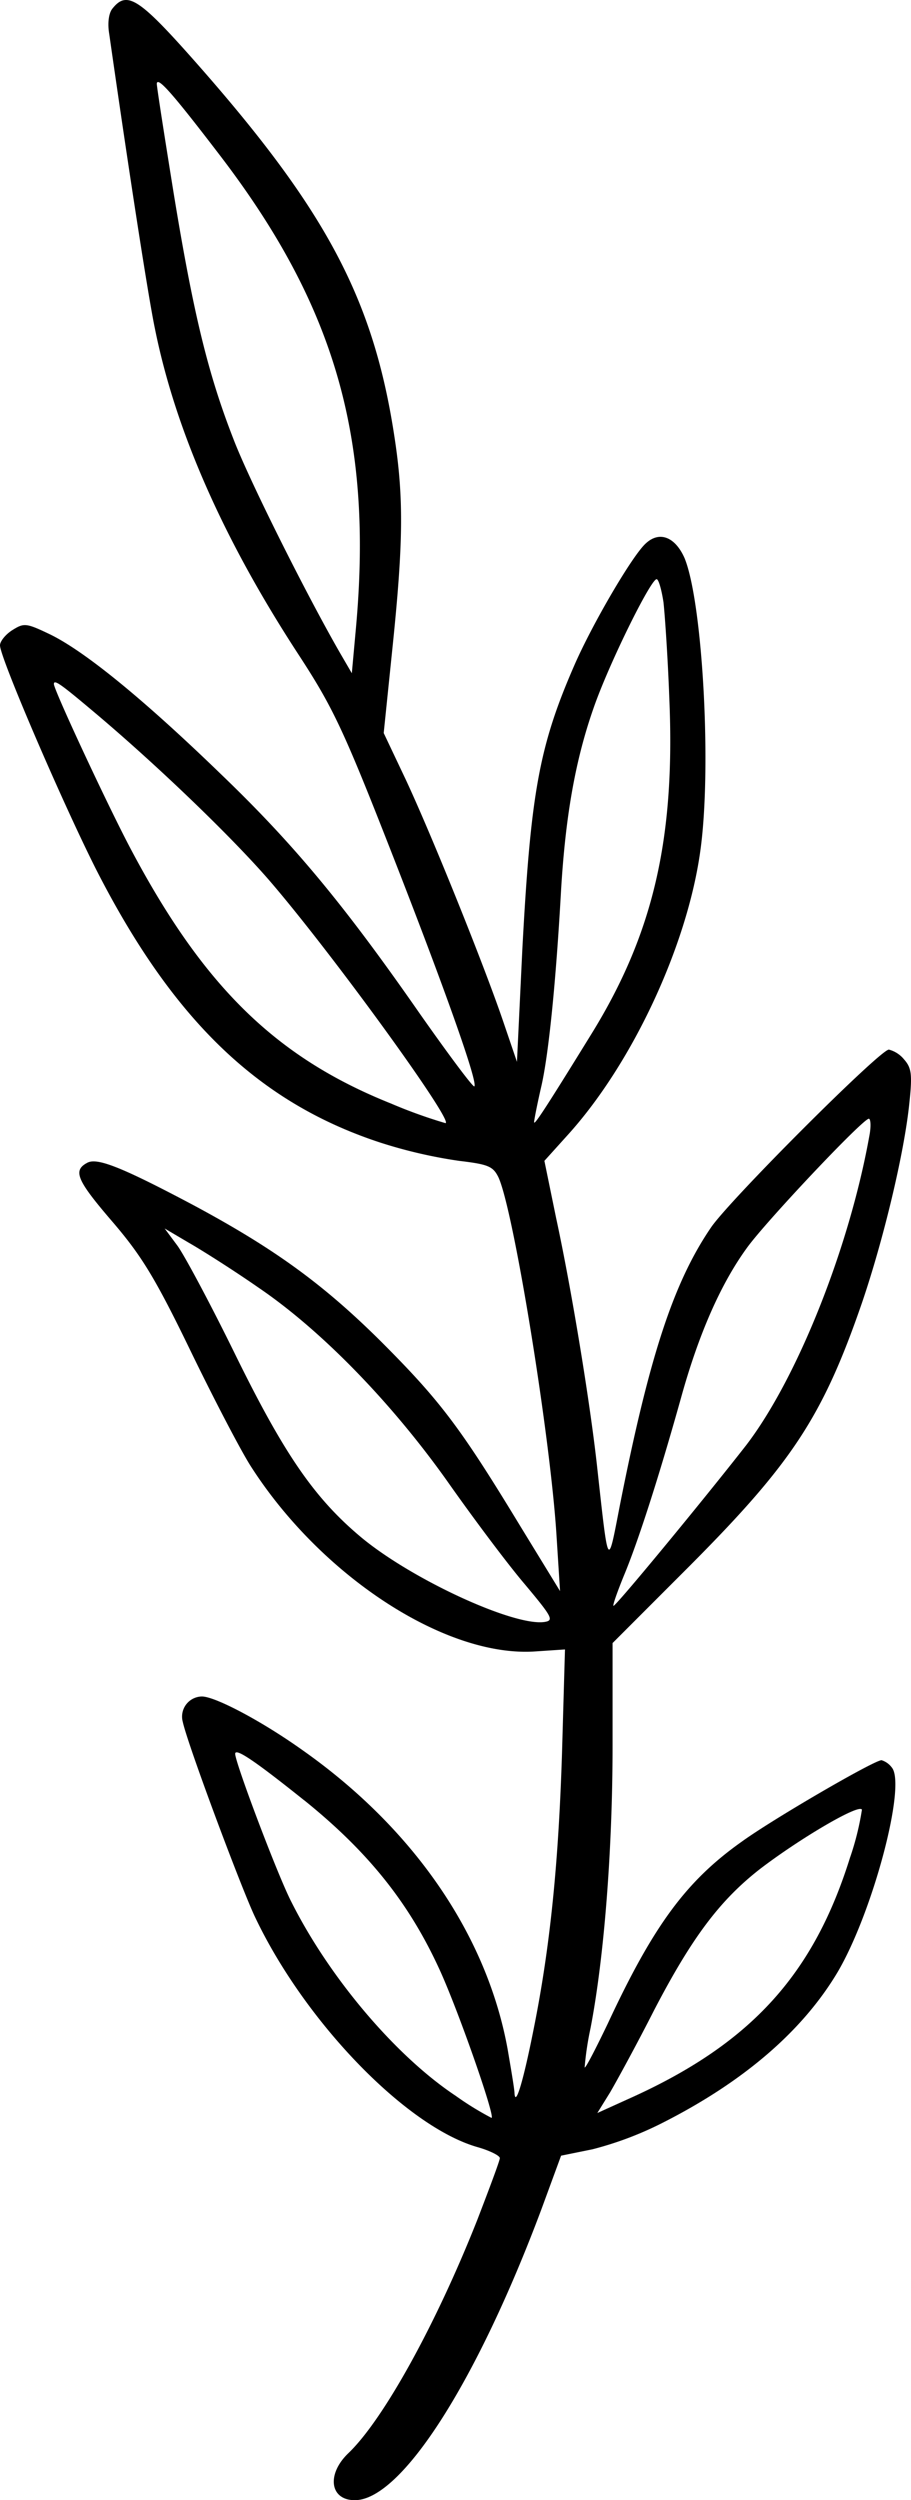 <svg id="Gruppe_13" data-name="Gruppe 13" xmlns="http://www.w3.org/2000/svg" xmlns:xlink="http://www.w3.org/1999/xlink" width="166.953" height="458.152" viewBox="0 0 166.953 458.152">
  <defs>
    <clipPath id="clip-path">
      <rect id="Rechteck_11" data-name="Rechteck 11" width="166.953" height="458.152" fill="none"/>
    </clipPath>
  </defs>
  <g id="Gruppe_12" data-name="Gruppe 12" clip-path="url(#clip-path)">
    <path id="Pfad_8" data-name="Pfad 8" d="M20.654,1.515c-.718.808-.988,2.694-.629,4.759,3.682,25.773,7.184,48.313,8.352,53.881q5.656,28.152,26.4,59.9c6.2,9.519,8.172,13.649,16.883,35.92,9.878,25.234,15.984,42.476,15.266,43.1-.18.27-4.67-5.747-9.968-13.29-13.919-20.026-23.169-31.161-36.549-44-14.1-13.65-24.785-22.361-31.161-25.5-4.49-2.155-4.849-2.155-7-.808C.987,116.28,0,117.537,0,118.256c0,2.245,11.4,28.736,17.6,41.039,14.009,27.479,29.634,42.655,51.9,50.019a88.165,88.165,0,0,0,14.638,3.412c5.3.629,6.2.988,7.184,2.964,2.784,5.837,9.609,47.953,10.686,66l.629,9.878-7.364-12.033c-10.955-18.05-14.637-22.9-25.593-33.855-10.6-10.507-19.577-16.972-34.3-24.875-13.2-7-17.6-8.71-19.4-7.723-2.694,1.437-1.886,3.233,4.76,10.956,5.208,6.106,7.723,10.147,14.278,23.707,4.4,9.07,9.339,18.5,11.045,21.1C59,288.967,81.808,303.784,98.152,302.617l5.388-.36L103,321.116c-.628,20.115-2.155,35.561-5.208,50.737-1.886,9.519-3.323,14.278-3.5,11.764,0-.718-.628-4.4-1.257-8.082C89.262,354.7,75.881,335.125,55.5,320.756c-7.544-5.388-16.075-9.878-18.5-9.878a3.686,3.686,0,0,0-3.5,4.67c.9,4.131,10.417,29.634,13.111,35.471,9.07,19.307,27.839,38.794,41.039,42.476,2.155.629,3.951,1.527,3.951,1.976s-1.885,5.477-4.13,11.314c-7.633,19.308-17.242,36.639-23.618,42.746-4.041,3.861-3.412,8.621,1.168,8.621,8.53,0,22.36-21.642,34.214-53.342l3.592-9.788,5.747-1.168a62.868,62.868,0,0,0,13.021-4.939c14.817-7.543,25.5-16.792,31.879-27.479,6.466-10.955,12.662-34.3,9.968-37.537a3.7,3.7,0,0,0-1.886-1.347c-1.347,0-19.756,10.687-25.593,14.907-10.147,7.184-16.164,15.267-24.6,33.406-2.156,4.49-4.041,8.172-4.221,7.993a56.478,56.478,0,0,1,1.078-7.185c2.514-13.021,4.041-32.867,4.041-51.725V301.09L126.439,286.9c18.679-18.769,24.336-27.3,31.52-48.134,3.951-11.584,7.813-27.658,8.711-36.818.539-5.119.359-6.286-.988-7.812a5.326,5.326,0,0,0-2.784-1.8c-1.616,0-29.185,27.569-32.6,32.6-6.915,10.148-11.315,23.707-16.7,50.917-2.245,11.584-2.066,11.944-4.131-6.735-1.257-11.674-4.67-32.6-7.544-45.888l-2.155-10.507,4.131-4.58c11.944-13.111,22-34.752,24.426-52.084,2.155-15.087.449-45.709-2.874-53.791-1.706-3.861-4.579-5.029-7.094-2.694-2.425,2.156-9.788,14.728-13.111,22.361-6.465,14.817-7.992,23.438-9.519,51.994l-.987,20.654-2.6-7.633c-3.5-10.237-12.841-33.5-17.78-44.092l-4.041-8.531,1.616-15.715c1.976-19.127,2.066-27.389.359-38.524-3.861-25.5-12.662-41.848-37-69.327C25.5-.281,23.258-1.718,20.654,1.515M40.5,28.725C61.513,56.293,68.428,80.54,65.195,115.472l-.718,7.9-2.245-3.862c-6.287-10.956-16.7-31.789-19.487-39.153C38.165,68.6,35.471,57.64,31.879,35.729c-1.706-10.6-3.143-19.756-3.143-20.385.09-1.437,3.053,1.976,11.764,13.381m81.09,81.628c.269,2.425.808,10.327,1.077,17.781,1.078,25.593-2.963,43.014-14.278,61.334-8.8,14.278-10.507,16.793-10.507,16.164,0-.359.539-3.143,1.258-6.286,1.437-6.017,2.783-20.026,3.682-36.19.808-13.56,2.6-23.8,5.926-33.316,2.784-8.082,10.507-23.707,11.585-23.707.359,0,.9,1.886,1.257,4.22m-104.8,19.756c11.585,9.7,25.5,23.079,32.508,31.161,11.405,13.2,34.125,44.542,32.329,44.542a90.386,90.386,0,0,1-9.968-3.592c-21.1-8.442-34.394-21.463-47.774-46.787-4.221-7.992-14.009-29-14.009-30.083,0-.9,1.257,0,6.914,4.759m142.514,78.127c-3.682,20.475-13.2,44.362-22.54,56.575-7.992,10.237-24.066,29.724-24.336,29.454-.179-.09.719-2.6,1.886-5.478,2.6-6.2,6.466-18.229,10.507-32.687,3.232-11.674,7.274-20.834,12.033-27.389,3.323-4.67,21.1-23.528,22.36-23.708.36,0,.449,1.437.09,3.233M47.145,235.8c11.584,7.813,24.516,21.1,34.843,35.651,4.669,6.645,11.045,15.176,14.188,18.858,5.029,6.017,5.388,6.645,3.592,6.915-5.567.808-24.156-7.723-33.495-15.446-8.621-7.184-14.189-15.266-23.259-33.765-4.49-9.16-9.249-18.05-10.507-19.756l-2.334-3.143,4.4,2.6c2.514,1.437,8.172,5.029,12.572,8.082m8.621,94.111c11.584,9.339,19.038,18.589,24.605,30.622,3.413,7.274,10.507,27.569,9.7,27.569a55.37,55.37,0,0,1-6.556-4.041c-10.955-7.274-23.078-21.552-30.083-35.471C50.917,343.745,43.1,323,43.1,321.385c0-1.167,3.682,1.347,12.662,8.531M155.8,340.333c-6.645,21.373-18.05,33.945-39.6,43.823l-6.735,3.053,2.335-3.772c1.257-2.155,4.939-8.89,8.082-15.086,6.914-13.291,12.033-20.116,19.4-25.863,7.273-5.567,18.229-12.033,18.678-10.866a50.805,50.805,0,0,1-2.155,8.711" fill-rule="evenodd"/>
  </g>
</svg>

